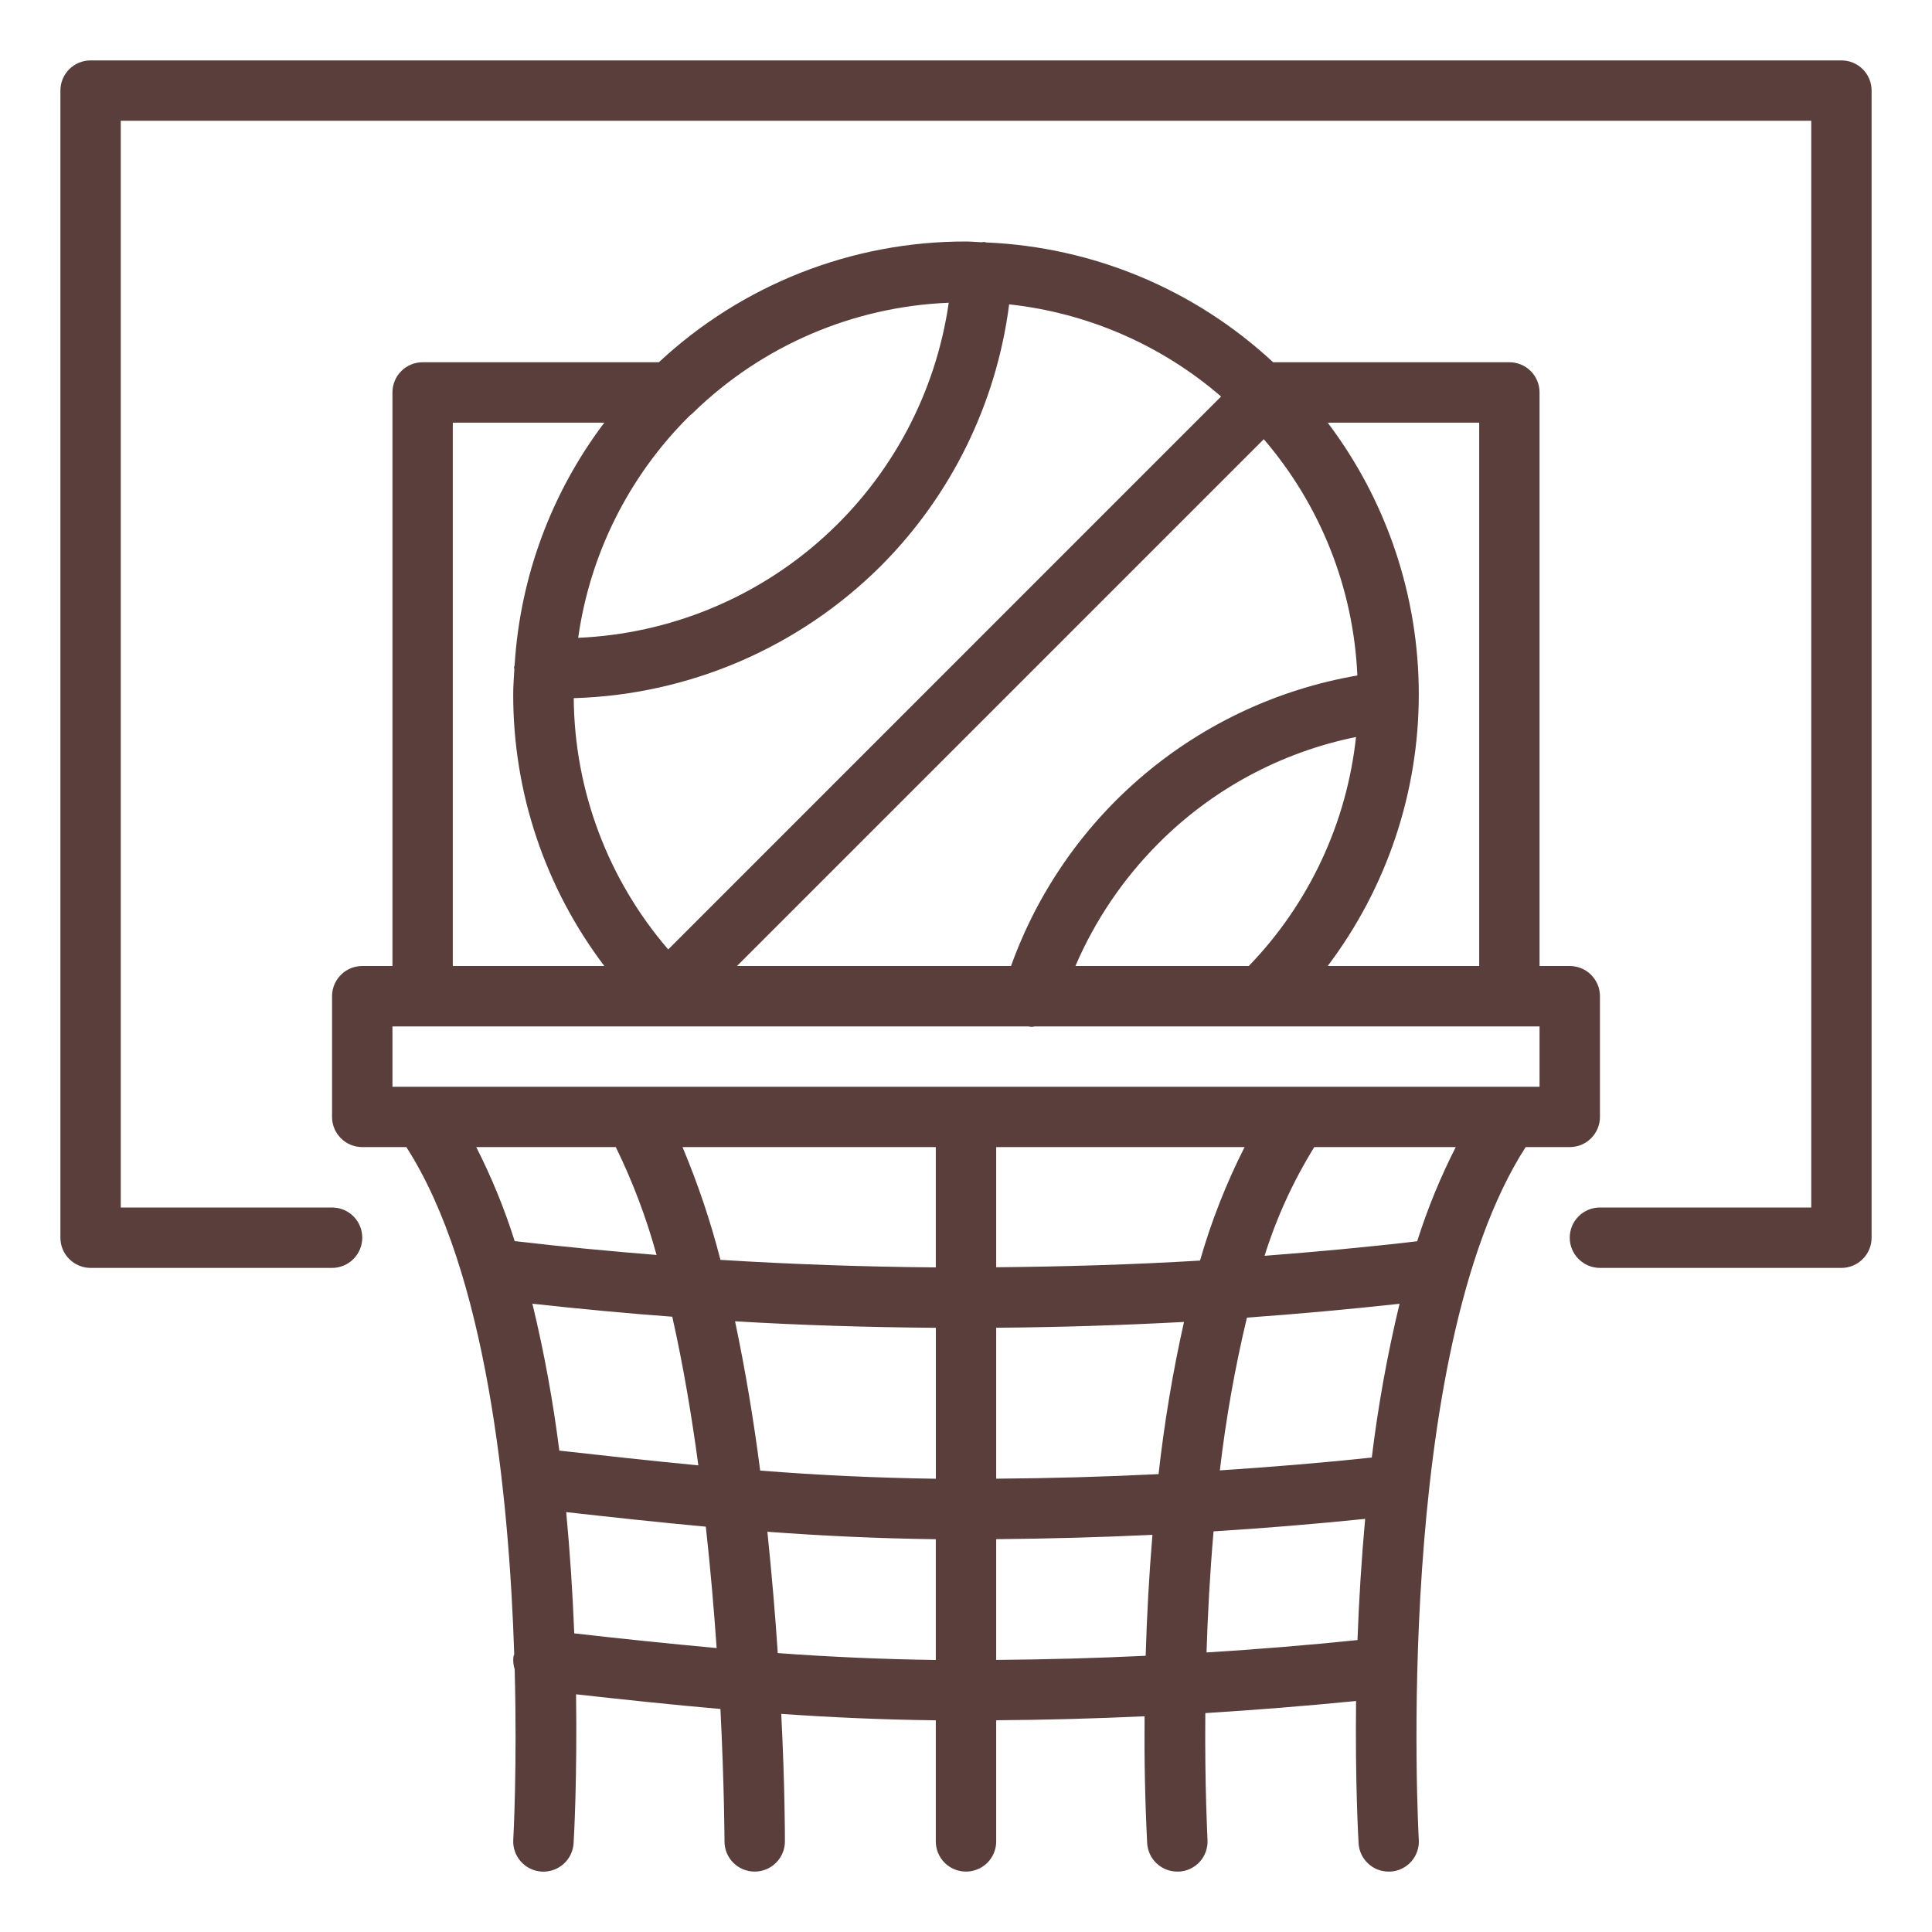 <svg width="30" height="30" viewBox="0 0 30 30" fill="none" xmlns="http://www.w3.org/2000/svg">
<g clip-path="url(#clip0_0_206)">
<path d="M28.594 0.938H1.406C1.282 0.938 1.163 0.987 1.075 1.075C0.987 1.163 0.938 1.282 0.938 1.406V19.219C0.938 19.343 0.987 19.462 1.075 19.55C1.163 19.638 1.282 19.688 1.406 19.688H5.156C5.281 19.688 5.4 19.638 5.488 19.55C5.576 19.462 5.625 19.343 5.625 19.219C5.625 19.094 5.576 18.975 5.488 18.887C5.4 18.799 5.281 18.75 5.156 18.75H1.875V1.875H28.125V18.75H24.844C24.719 18.75 24.6 18.799 24.512 18.887C24.424 18.975 24.375 19.094 24.375 19.219C24.375 19.343 24.424 19.462 24.512 19.55C24.6 19.638 24.719 19.688 24.844 19.688H28.594C28.718 19.688 28.837 19.638 28.925 19.55C29.013 19.462 29.062 19.343 29.062 19.219V1.406C29.062 1.282 29.013 1.163 28.925 1.075C28.837 0.987 28.718 0.938 28.594 0.938Z" fill="#593E3B"/>
<path d="M23.69 17.812H24.375C24.499 17.812 24.619 17.763 24.706 17.675C24.794 17.587 24.844 17.468 24.844 17.344V15.469C24.844 15.344 24.794 15.225 24.706 15.137C24.619 15.049 24.499 15 24.375 15H23.906V6.094C23.906 5.969 23.857 5.85 23.769 5.762C23.681 5.674 23.562 5.625 23.438 5.625H19.769C18.553 4.494 16.974 3.835 15.316 3.765C15.305 3.762 15.293 3.759 15.282 3.757C15.269 3.758 15.257 3.759 15.244 3.762C15.162 3.759 15.082 3.75 15 3.75C13.23 3.747 11.525 4.418 10.231 5.625H6.562C6.438 5.625 6.319 5.674 6.231 5.762C6.143 5.85 6.094 5.969 6.094 6.094V15H5.625C5.501 15 5.381 15.049 5.294 15.137C5.206 15.225 5.156 15.344 5.156 15.469V17.344C5.156 17.468 5.206 17.587 5.294 17.675C5.381 17.763 5.501 17.812 5.625 17.812H6.31C7.556 19.751 7.904 23.213 7.985 25.688C7.982 25.702 7.973 25.714 7.972 25.729C7.965 25.794 7.972 25.86 7.992 25.922C8.032 27.443 7.972 28.537 7.97 28.566C7.962 28.69 8.005 28.812 8.087 28.905C8.17 28.998 8.286 29.055 8.411 29.062C8.535 29.069 8.657 29.027 8.75 28.944C8.843 28.862 8.9 28.745 8.907 28.621C8.914 28.512 8.963 27.602 8.945 26.309C9.675 26.39 10.419 26.47 11.187 26.537C11.247 27.745 11.25 28.568 11.25 28.594C11.25 28.718 11.299 28.837 11.387 28.925C11.475 29.013 11.594 29.062 11.719 29.062C11.843 29.062 11.962 29.013 12.05 28.925C12.138 28.837 12.188 28.718 12.188 28.594C12.188 28.495 12.188 27.727 12.131 26.613C12.898 26.667 13.695 26.703 14.531 26.713V28.594C14.531 28.718 14.581 28.837 14.668 28.925C14.757 29.013 14.876 29.062 15 29.062C15.124 29.062 15.243 29.013 15.332 28.925C15.419 28.837 15.469 28.718 15.469 28.594V26.712C16.236 26.707 17.004 26.686 17.773 26.65C17.767 27.307 17.78 27.963 17.813 28.619C17.82 28.739 17.872 28.852 17.959 28.934C18.046 29.016 18.161 29.062 18.281 29.062H18.309C18.371 29.059 18.431 29.043 18.487 29.016C18.542 28.989 18.592 28.952 18.633 28.906C18.674 28.86 18.705 28.806 18.725 28.748C18.745 28.689 18.754 28.628 18.75 28.566C18.75 28.542 18.706 27.759 18.716 26.601C19.499 26.552 20.279 26.49 21.057 26.413C21.042 27.652 21.09 28.517 21.096 28.623C21.103 28.742 21.155 28.854 21.242 28.935C21.329 29.017 21.444 29.062 21.562 29.062H21.591C21.652 29.059 21.712 29.043 21.768 29.016C21.823 28.989 21.873 28.952 21.914 28.906C21.955 28.86 21.986 28.806 22.006 28.748C22.027 28.689 22.035 28.628 22.031 28.566C22.026 28.49 21.616 21.039 23.69 17.812ZM8.268 20.244C8.989 20.324 9.713 20.392 10.439 20.446C10.606 21.188 10.739 21.974 10.844 22.754C10.108 22.684 9.391 22.604 8.685 22.525C8.588 21.757 8.449 20.996 8.267 20.244H8.268ZM11.414 20.517C12.454 20.579 13.494 20.61 14.532 20.618V22.962C13.621 22.949 12.712 22.907 11.804 22.835C11.704 22.057 11.575 21.284 11.414 20.517ZM19.326 17.812C19.04 18.377 18.808 18.966 18.634 19.574C17.581 19.638 16.524 19.668 15.469 19.678V17.812H19.326ZM14.531 19.68C13.415 19.671 12.3 19.632 11.187 19.563C11.034 18.966 10.837 18.381 10.598 17.812H14.531V19.68ZM15.469 20.617C16.439 20.61 17.411 20.579 18.385 20.527C18.21 21.307 18.079 22.096 17.99 22.89C17.148 22.932 16.308 22.955 15.469 22.961V20.617ZM19.362 20.46C20.155 20.403 20.945 20.331 21.732 20.245C21.543 21.032 21.399 21.829 21.301 22.633C20.519 22.716 19.732 22.78 18.942 22.832C19.035 22.034 19.175 21.242 19.362 20.461V20.46ZM22.006 19.274C21.219 19.367 20.428 19.439 19.636 19.5C19.822 18.907 20.081 18.341 20.408 17.812H22.605C22.366 18.282 22.165 18.771 22.006 19.274V19.274ZM22.969 15H20.616C21.534 13.785 22.031 12.304 22.031 10.781C22.031 9.258 21.534 7.777 20.616 6.563H22.969V15ZM11.444 15L19.624 6.82C20.506 7.846 21.018 9.138 21.077 10.489C19.862 10.698 18.723 11.225 17.778 12.018C16.833 12.81 16.116 13.839 15.699 15H11.444ZM10.691 6.473C10.7 6.463 10.71 6.456 10.719 6.447C10.736 6.434 10.751 6.421 10.766 6.406C11.833 5.368 13.245 4.761 14.732 4.701C14.53 6.103 13.844 7.39 12.793 8.34C11.743 9.29 10.393 9.843 8.978 9.904C9.161 8.604 9.763 7.4 10.691 6.473ZM13.674 8.792C14.771 7.695 15.472 6.265 15.67 4.726C16.887 4.858 18.035 5.357 18.961 6.157L10.376 14.743C9.44 13.657 8.92 12.274 8.909 10.841C10.7 10.789 12.404 10.056 13.674 8.792ZM17.983 13.101C18.821 12.257 19.89 11.681 21.056 11.444C20.912 12.781 20.326 14.033 19.391 15H16.699C17.003 14.292 17.439 13.648 17.983 13.101ZM7.031 6.563H9.384C8.559 7.654 8.075 8.964 7.991 10.329C7.991 10.34 7.983 10.349 7.982 10.361C7.982 10.373 7.987 10.381 7.987 10.393C7.98 10.522 7.969 10.65 7.969 10.781C7.967 12.304 8.464 13.786 9.384 15H7.031V6.563ZM6.094 15.938H15.964C15.982 15.941 16.001 15.944 16.02 15.946C16.037 15.944 16.054 15.941 16.071 15.938H23.906V16.875H6.094V15.938ZM9.562 17.812C9.825 18.35 10.037 18.91 10.195 19.487C9.459 19.428 8.725 19.358 7.992 19.272C7.834 18.77 7.634 18.282 7.395 17.812H9.562ZM8.917 25.363C8.892 24.735 8.851 24.107 8.792 23.48C9.5 23.559 10.219 23.638 10.96 23.706C11.033 24.366 11.087 25.004 11.128 25.591C10.39 25.523 9.653 25.447 8.917 25.363ZM12.077 25.669C12.039 25.086 11.984 24.45 11.916 23.785C12.749 23.847 13.616 23.889 14.531 23.901V25.776C13.712 25.765 12.894 25.729 12.077 25.669ZM15.469 25.775V23.9C16.276 23.893 17.085 23.871 17.895 23.833C17.843 24.458 17.808 25.084 17.79 25.711C17.015 25.748 16.242 25.769 15.469 25.775ZM18.735 25.659C18.753 25.076 18.787 24.441 18.844 23.779C19.632 23.73 20.416 23.665 21.198 23.585C21.141 24.211 21.102 24.839 21.079 25.467C20.301 25.547 19.519 25.611 18.735 25.659Z" fill="#593E3B"/>
</g>
<defs>
<clipPath id="clip0_0_206">
<rect width="30" height="30" fill="white"/>
</clipPath>
</defs>
</svg>
